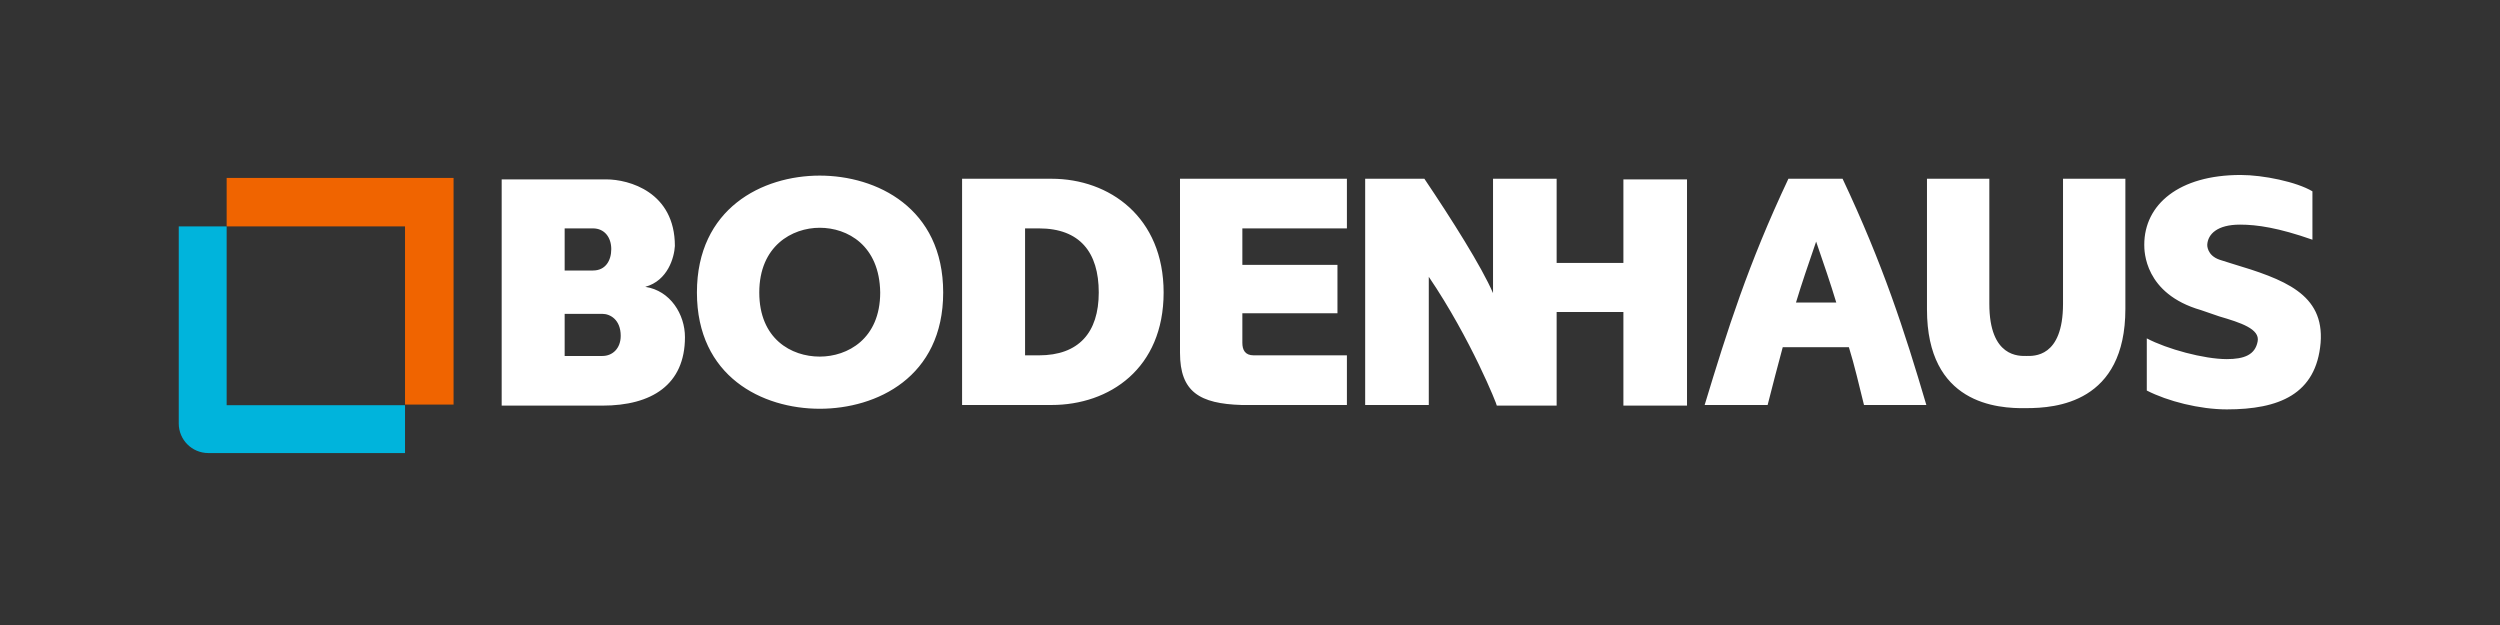 <?xml version="1.0" encoding="UTF-8"?>
<svg width="804px" height="201px" viewBox="0 0 804 201" version="1.1" xmlns="http://www.w3.org/2000/svg" xmlns:xlink="http://www.w3.org/1999/xlink">
    <rect x="0" y="0" width="804" height="201" fill="#333333" stroke="none"/>
    <title>icons/logo/BODENHAUS_White_Logo_4c_RZ_01</title>
    <g id="SYMBOLS" stroke="none" stroke-width="1" fill="none" fill-rule="evenodd">
        <g id="Logo_BODENHAUS_REG_RGB_neg">
            <g id="BG">
                <rect id="Rectangle" x="0" y="0" width="803.797" height="200.698"></rect>
            </g>
            <g id="Wortmarke" transform="translate(161.239, 56.175)" fill="#FFFFFF" fill-rule="nonzero">
                <path d="M46.282,36.074 C54.384,37.286 59.043,44.966 59.043,52.242 C59.043,67.602 48.307,74.272 32.508,74.272 L0.1,74.272 L0.1,1.513 L33.724,1.513 C41.016,1.513 55.802,5.555 55.802,22.936 C55.599,26.574 53.574,34.052 46.282,36.074 Z M29.47,30.819 C33.521,30.819 35.344,27.585 35.344,23.947 C35.344,20.107 33.116,17.277 29.47,17.277 L20.355,17.277 L20.355,30.819 L29.47,30.819 L29.47,30.819 Z M20.355,44.764 L20.355,58.305 L32.508,58.305 C35.749,58.305 38.382,55.88 38.382,51.838 C38.382,46.583 34.939,44.764 32.508,44.764 L20.355,44.764 Z M102.389,75.283 C83.957,75.283 62.891,64.975 62.891,37.892 C62.891,10.81 83.957,0.3 102.389,0.3 C120.619,0.3 142.089,10.608 142.089,37.892 C142.089,65.177 120.619,75.283 102.389,75.283 Z M102.389,17.075 C93.477,17.075 82.944,22.936 82.944,37.892 C82.944,52.849 93.274,58.508 102.389,58.508 C111.301,58.508 121.834,52.849 121.834,37.892 C121.632,22.734 111.301,17.075 102.389,17.075 Z M148.166,74.07 L148.166,1.311 L176.928,1.311 C195.563,1.311 212.983,13.639 212.983,37.892 C212.983,62.348 195.563,74.07 176.928,74.07 L148.166,74.07 Z M172.877,58.103 C185.638,58.103 192.12,50.827 192.12,37.892 C192.12,24.958 186.043,17.277 172.877,17.277 L168.421,17.277 L168.421,58.103 L172.877,58.103 L172.877,58.103 Z M238.302,54.061 C238.302,56.284 239.112,58.103 241.948,58.103 L271.926,58.103 L271.926,74.07 L238.099,74.07 C224.528,73.666 218.249,69.826 218.249,57.295 L218.249,1.311 L271.926,1.311 L271.926,17.277 L238.302,17.277 L238.302,29 L268.887,29 L268.887,44.562 L238.302,44.562 L238.302,54.061 L238.302,54.061 Z M360.846,1.311 L360.846,28.393 L340.186,28.393 L339.376,28.393 L339.376,1.311 L319.931,1.311 L319.121,1.311 L319.121,1.311 L318.918,1.311 L318.918,38.095 C315.272,29.606 305.55,14.246 296.84,1.311 L277.8,1.311 L277.8,74.07 L298.258,74.07 L298.258,32.84 C311.829,52.849 320.336,74.272 320.133,74.272 L321.146,74.272 L339.173,74.272 L339.376,74.272 L339.376,44.158 L340.186,44.158 L360.846,44.158 L360.846,74.272 L381.304,74.272 L381.304,1.513 L360.846,1.513 L360.846,1.311 Z M438.222,74.07 C436.601,67.602 435.183,61.337 433.36,55.476 L412.092,55.476 C410.472,61.539 408.851,67.602 407.231,74.07 L386.976,74.07 C394.268,50.019 400.952,28.798 413.915,1.311 L431.335,1.311 C444.298,28.798 451.185,50.019 458.274,74.07 L438.222,74.07 Z M416.346,41.126 L429.309,41.126 C427.486,35.063 425.258,28.595 422.828,21.522 C420.397,28.595 418.169,35.063 416.346,41.126 Z M458.477,43.349 L458.477,1.311 L478.53,1.311 L478.53,41.53 C478.53,58.912 488.252,58.305 490.48,58.305 C492.708,58.305 502.228,58.912 502.228,41.53 L502.228,1.311 L522.281,1.311 L522.281,43.147 C522.281,73.464 499.798,75.08 490.48,75.08 C480.96,75.283 458.477,73.666 458.477,43.349 Z M529.168,52.646 C535.65,56.082 547.6,59.316 554.892,59.316 C560.564,59.316 564.007,57.901 564.817,53.657 C565.627,49.615 559.348,47.594 552.461,45.573 L546.587,43.552 C528.358,38.297 528.358,24.553 528.358,22.532 C528.358,9.597 539.498,0.098 559.348,0.098 C566.64,0.098 577.375,2.321 582.439,5.353 L582.439,20.915 C571.501,17.075 564.615,16.065 559.146,16.065 C551.854,16.065 548.816,19.096 548.613,22.532 C548.613,22.532 548.41,25.968 552.664,27.383 L556.513,28.595 C573.324,33.648 586.288,38.297 585.072,54.061 C583.655,70.634 571.704,75.485 554.892,75.485 C546.182,75.485 535.852,72.857 529.168,69.421 L529.168,52.646 Z" id="Shape"></path>
            </g>
            <g id="Bildmarke" transform="translate(57.115, 57.052)" fill-rule="nonzero">
                <polygon id="Path" fill="#F06400" points="15.776 0.169 15.776 15.759 73.14 15.759 73.14 73.06 88.748 73.06 88.748 0.169"></polygon>
                <path d="M73.14,88.651 L73.14,73.262 L15.776,73.262 L15.776,15.759 L0.371,15.759 L0.371,79.134 C0.371,84.399 4.628,88.651 9.898,88.651 L73.14,88.651 Z" id="Path" fill="#00B4DC"></path>
            </g>
        </g>
    </g>
</svg>